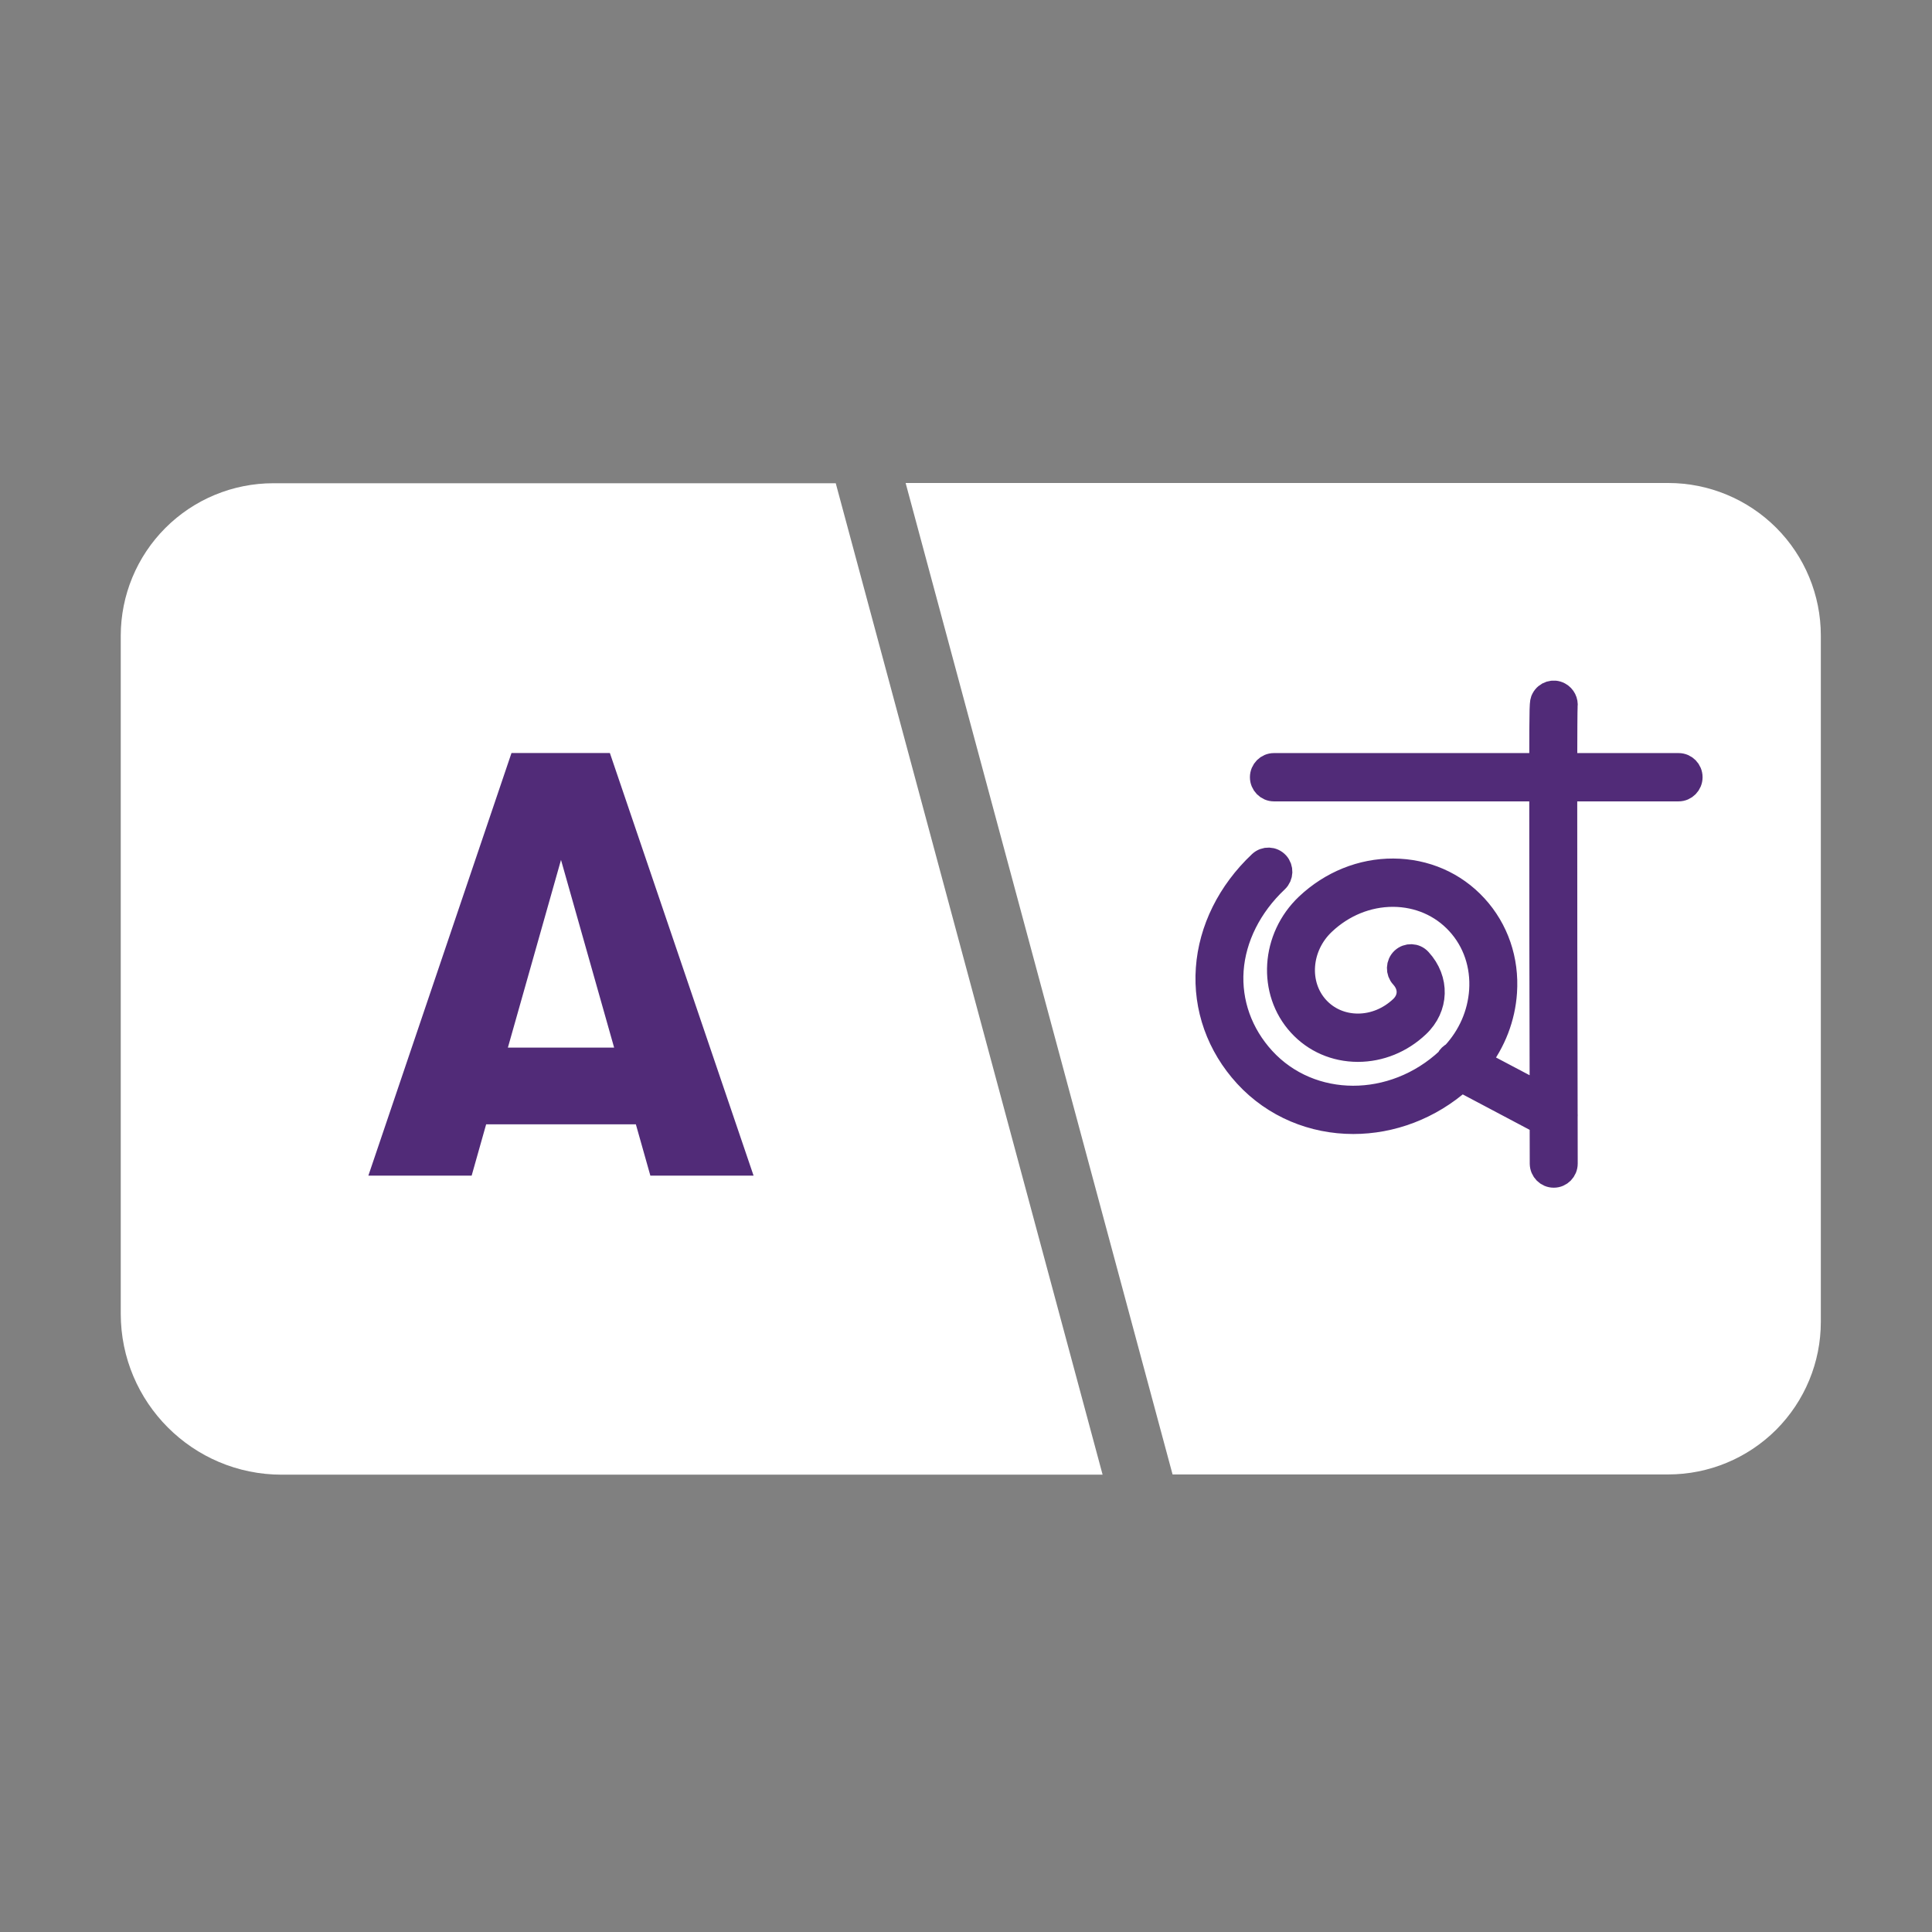 <svg width="24" height="24" viewBox="0 0 24 24" fill="none" xmlns="http://www.w3.org/2000/svg">
<rect x="0" y="0" width="24" height="24" fill="#808080" stroke="none"/>
<path d="M7.797 12.87H9.182L8.488 10.617L7.797 12.87Z" fill="white"/>
<path d="M10.382 6.003H3.395C2.892 6.003 2.41 6.203 2.055 6.558C1.7 6.913 1.5 7.395 1.5 7.898L1.5 16.319C1.5 17.423 2.395 18.319 3.5 18.319H7.184H13.697L10.382 6.003Z" fill="white"/>
<path d="M7.899 13.967H6.039L5.859 14.604H4.576L6.354 9.354H7.576L9.361 14.604H8.079L7.899 13.967ZM7.629 13.014L6.969 10.682L6.309 13.014H7.629Z" fill="#512B78"/>
<path d="M20.724 6H11.25L14.566 18.316H20.724C21.226 18.316 21.708 18.116 22.064 17.761C22.419 17.405 22.619 16.924 22.619 16.421V7.895C22.619 7.392 22.419 6.91 22.064 6.555C21.708 6.2 21.226 6 20.724 6Z" fill="white"/>
<path d="M20.852 9.805H19.443C19.442 10.913 19.445 12.667 19.448 13.835C19.449 13.847 19.449 13.86 19.448 13.872C19.448 14.09 19.448 14.287 19.449 14.454C19.449 14.537 19.383 14.604 19.302 14.604H19.301C19.22 14.604 19.154 14.538 19.153 14.455C19.153 14.455 19.153 14.261 19.152 13.945L18.151 13.415C17.762 13.763 17.282 13.937 16.811 13.937C16.315 13.937 15.831 13.744 15.478 13.36C15.138 12.989 14.97 12.517 15.005 12.031C15.039 11.549 15.27 11.083 15.656 10.719C15.716 10.663 15.809 10.666 15.865 10.727C15.92 10.787 15.917 10.882 15.857 10.939C15.526 11.251 15.328 11.647 15.299 12.052C15.271 12.455 15.411 12.847 15.694 13.156C16.281 13.795 17.307 13.798 17.986 13.164C17.986 13.162 17.987 13.161 17.987 13.16C18.003 13.13 18.027 13.107 18.055 13.094C18.259 12.875 18.38 12.599 18.4 12.306C18.421 11.988 18.32 11.69 18.113 11.465C17.907 11.241 17.621 11.117 17.307 11.115H17.303C16.987 11.115 16.681 11.24 16.442 11.466C16.132 11.758 16.097 12.233 16.364 12.524C16.492 12.663 16.67 12.74 16.866 12.741H16.868C17.066 12.741 17.258 12.662 17.409 12.52C17.526 12.409 17.53 12.253 17.419 12.131C17.363 12.071 17.366 11.976 17.426 11.919C17.486 11.863 17.58 11.866 17.635 11.927C17.86 12.172 17.85 12.514 17.61 12.74C17.405 12.934 17.141 13.041 16.868 13.041H16.865C16.587 13.04 16.332 12.929 16.148 12.728C15.77 12.316 15.811 11.652 16.24 11.246C16.536 10.967 16.916 10.813 17.308 10.815C17.705 10.817 18.068 10.975 18.33 11.261C18.592 11.547 18.722 11.925 18.695 12.326C18.674 12.641 18.558 12.94 18.364 13.19L19.152 13.606C19.15 13.07 19.149 12.343 19.148 11.616C19.147 10.872 19.147 10.264 19.147 9.805L15.825 9.805C15.744 9.805 15.677 9.737 15.677 9.655C15.677 9.572 15.744 9.505 15.825 9.505H19.147C19.148 8.727 19.149 8.725 19.17 8.685C19.208 8.611 19.298 8.583 19.37 8.622C19.426 8.652 19.456 8.714 19.448 8.774C19.445 8.826 19.444 9.099 19.443 9.505H20.852C20.934 9.505 21 9.572 21 9.655C21 9.737 20.934 9.805 20.852 9.805L20.852 9.805Z" fill="#512B78" stroke="#512B78" stroke-width="0.3"/>
</svg>
